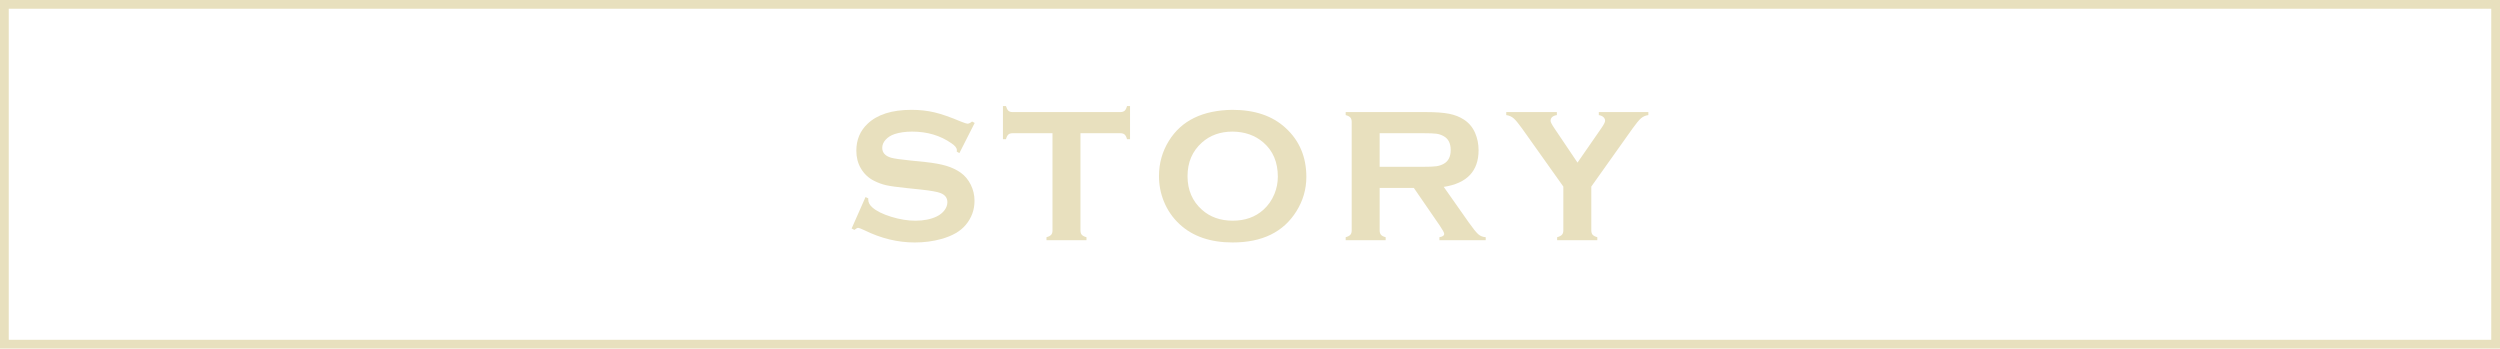 <?xml version="1.0" encoding="UTF-8"?><svg id="_レイヤー_1" xmlns="http://www.w3.org/2000/svg" viewBox="0 0 285.419 39.792"><defs><style>.cls-1{fill:#e8e0be;}.cls-2{fill:none;stroke:#e8e0be;stroke-miterlimit:10;}</style></defs><rect class="cls-2" x=".5" y=".5" width="284.419" height="38.792"/><g><path class="cls-1" d="m111.278,14.036l-1.747,3.444-.3-.172c.007-.072.01-.129.01-.172,0-.242-.207-.504-.621-.782-1.272-.886-2.765-1.329-4.479-1.329-.758,0-1.425.093-2.004.279-.422.143-.763.357-1.023.643-.261.285-.391.595-.391.93,0,.55.332.925.997,1.125.343.1,1.078.207,2.208.321l1.682.171c1,.107,1.809.253,2.427.439.618.185,1.166.446,1.645.782.486.349.87.811,1.152,1.382s.423,1.181.423,1.831c0,1.028-.332,1.942-.997,2.741-.6.728-1.532,1.267-2.797,1.617-.943.264-1.954.396-3.033.396-1.936,0-3.847-.464-5.733-1.392-.4-.186-.64-.279-.718-.279-.093,0-.24.078-.439.235l-.311-.161,1.586-3.589.311.15v.139c0,.322.153.618.461.89.464.415,1.182.772,2.154,1.072.971.3,1.893.45,2.765.45.95,0,1.761-.161,2.432-.482.371-.178.668-.415.89-.711.221-.296.332-.605.332-.925,0-.485-.261-.831-.782-1.038-.364-.143-1.1-.275-2.208-.396l-1.65-.172c-1.107-.114-1.889-.223-2.347-.327-.458-.103-.915-.27-1.372-.498-.65-.322-1.161-.804-1.533-1.448-.336-.579-.503-1.245-.503-1.995,0-1.236.425-2.259,1.275-3.067,1.115-1.065,2.786-1.598,5.015-1.598.936,0,1.807.094,2.615.285.807.19,1.815.54,3.022,1.049.414.165.668.248.761.248.15,0,.325-.083.525-.248l.3.162Z"/><path class="cls-1" d="m123.353,15.208v11.091c0,.221.05.389.151.504.1.114.279.208.536.279v.343h-4.565v-.343c.257-.071.436-.164.536-.279s.15-.282.15-.504v-11.091h-4.543c-.214,0-.379.049-.493.147s-.207.278-.279.539h-.343v-3.784h.343c.079.261.173.44.284.538.111.099.273.148.487.148h12.27c.221,0,.389-.049.504-.148.114-.098.207-.278.279-.538h.343v3.784h-.343c-.072-.261-.164-.441-.279-.539s-.282-.147-.504-.147h-4.533Z"/><path class="cls-1" d="m140.705,12.54c2.552,0,4.575.689,6.069,2.068,1.579,1.443,2.369,3.308,2.369,5.594,0,1.401-.379,2.708-1.137,3.922-1.48,2.372-3.907,3.557-7.281,3.557-2.53,0-4.542-.689-6.037-2.068-.801-.736-1.409-1.619-1.823-2.647-.365-.907-.547-1.861-.547-2.861,0-1.464.376-2.804,1.127-4.019,1.436-2.322,3.856-3.504,7.259-3.547Zm.011,2.485c-1.395,0-2.557.414-3.487,1.242-1.101.979-1.652,2.259-1.652,3.843s.551,2.866,1.652,3.843c.93.828,2.099,1.242,3.508,1.242s2.574-.414,3.498-1.242c.55-.493.972-1.096,1.265-1.809.258-.635.387-1.292.387-1.97,0-1.656-.551-2.958-1.652-3.908-.937-.813-2.11-1.227-3.518-1.242Z"/><path class="cls-1" d="m157.512,21.456v4.854c0,.214.052.38.155.498s.28.209.53.273v.343h-4.565v-.343c.257-.071.436-.164.536-.279s.151-.279.151-.493v-12.388c0-.221-.051-.389-.151-.503s-.279-.208-.536-.279v-.343h9.152c1.114,0,1.998.064,2.652.192.654.129,1.224.354,1.709.675.565.371.986.875,1.264,1.511.264.615.397,1.272.397,1.972,0,2.386-1.325,3.783-3.976,4.19l2.84,4.039c.5.707.866,1.163,1.098,1.366.232.204.516.317.851.338v.343h-5.285v-.343c.364-.057.546-.185.546-.386,0-.128-.168-.439-.503-.932l-2.963-4.307h-3.904Zm0-2.412h4.929c.729,0,1.243-.021,1.543-.064.3-.044.575-.133.825-.269.543-.292.814-.822.814-1.586s-.271-1.293-.814-1.586c-.257-.143-.531-.234-.82-.273-.29-.039-.806-.059-1.549-.059h-4.929v3.836Z"/><path class="cls-1" d="m181.675,21.3v4.999c0,.221.051.389.153.504.103.114.28.207.533.279v.343h-4.586v-.343c.257-.072.439-.164.546-.279s.161-.282.161-.504v-4.999l-4.726-6.65c-.408-.571-.727-.955-.959-1.151s-.509-.316-.831-.359v-.343h5.776v.343c-.478.078-.718.3-.718.664,0,.129.146.411.439.846l2.636,3.914,2.712-3.914c.293-.421.439-.706.439-.857,0-.164-.064-.305-.192-.423-.129-.117-.304-.194-.526-.23v-.343h5.657v.343c-.321.043-.598.162-.831.359-.231.196-.552.58-.959,1.151l-4.726,6.65Z"/></g></svg>